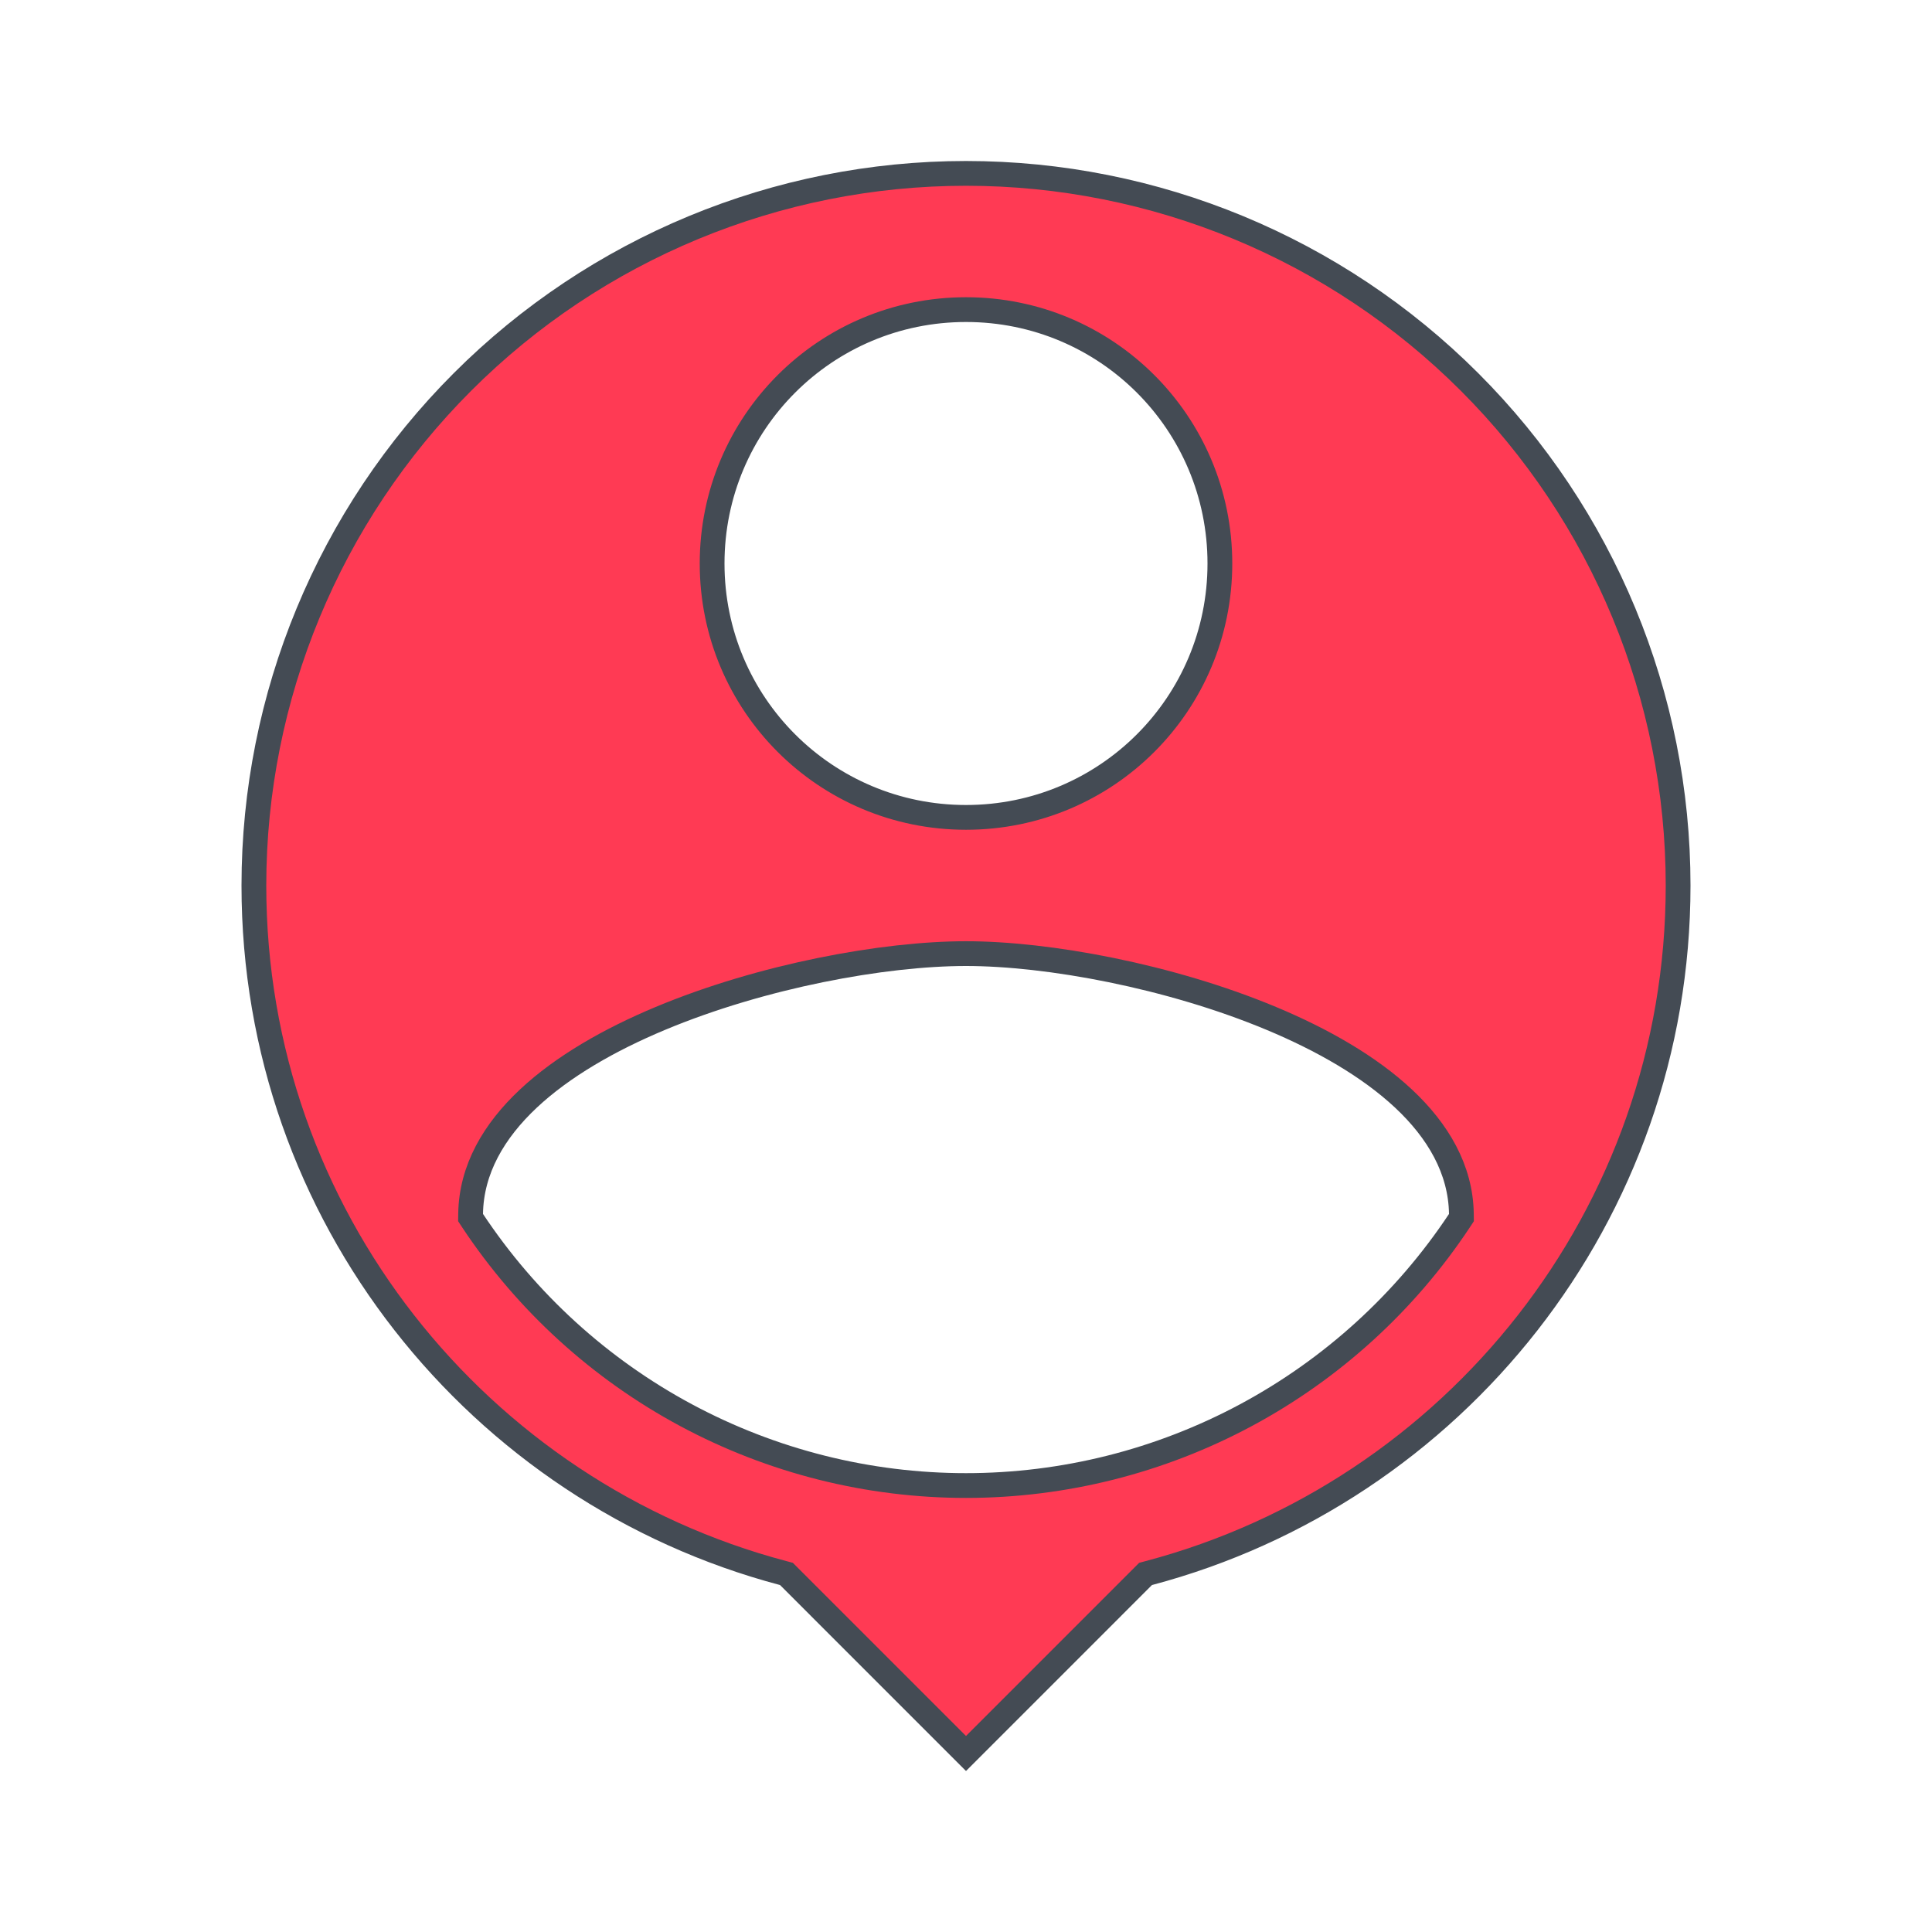 <svg width="78" height="78" viewBox="0 0 78 78" fill="none" xmlns="http://www.w3.org/2000/svg">
<path d="M31.846 63.639L31.751 63.544L31.62 63.509C19.321 60.251 10.25 49.069 10.25 35.75C10.25 28.125 13.279 20.812 18.671 15.421C24.062 10.029 31.375 7 39 7C46.625 7 53.938 10.029 59.329 15.421C64.721 20.812 67.75 28.125 67.75 35.75C67.75 49.069 58.679 60.251 46.38 63.509L46.249 63.544L46.154 63.639L39 70.793L31.846 63.639ZM19 49.002L18.998 49.157L19.083 49.286C21.264 52.573 24.223 55.269 27.698 57.134C31.173 58.999 35.056 59.975 39 59.975C42.944 59.975 46.827 58.999 50.302 57.134C53.777 55.269 56.736 52.573 58.917 49.286L59.002 49.157L59 49.002C58.973 47.206 58.052 45.651 56.663 44.352C55.276 43.055 53.389 41.978 51.331 41.118C47.218 39.4 42.302 38.5 39 38.5C35.682 38.5 30.766 39.4 26.656 41.118C24.6 41.978 22.716 43.055 21.332 44.353C19.946 45.652 19.027 47.206 19 49.002ZM49.25 22.75C49.25 17.079 44.671 12.5 39 12.5C33.329 12.5 28.75 17.079 28.75 22.75C28.75 28.421 33.329 33 39 33C44.671 33 49.25 28.421 49.25 22.75Z" fill="#FF3A54" stroke="#444B54"/>
</svg>
